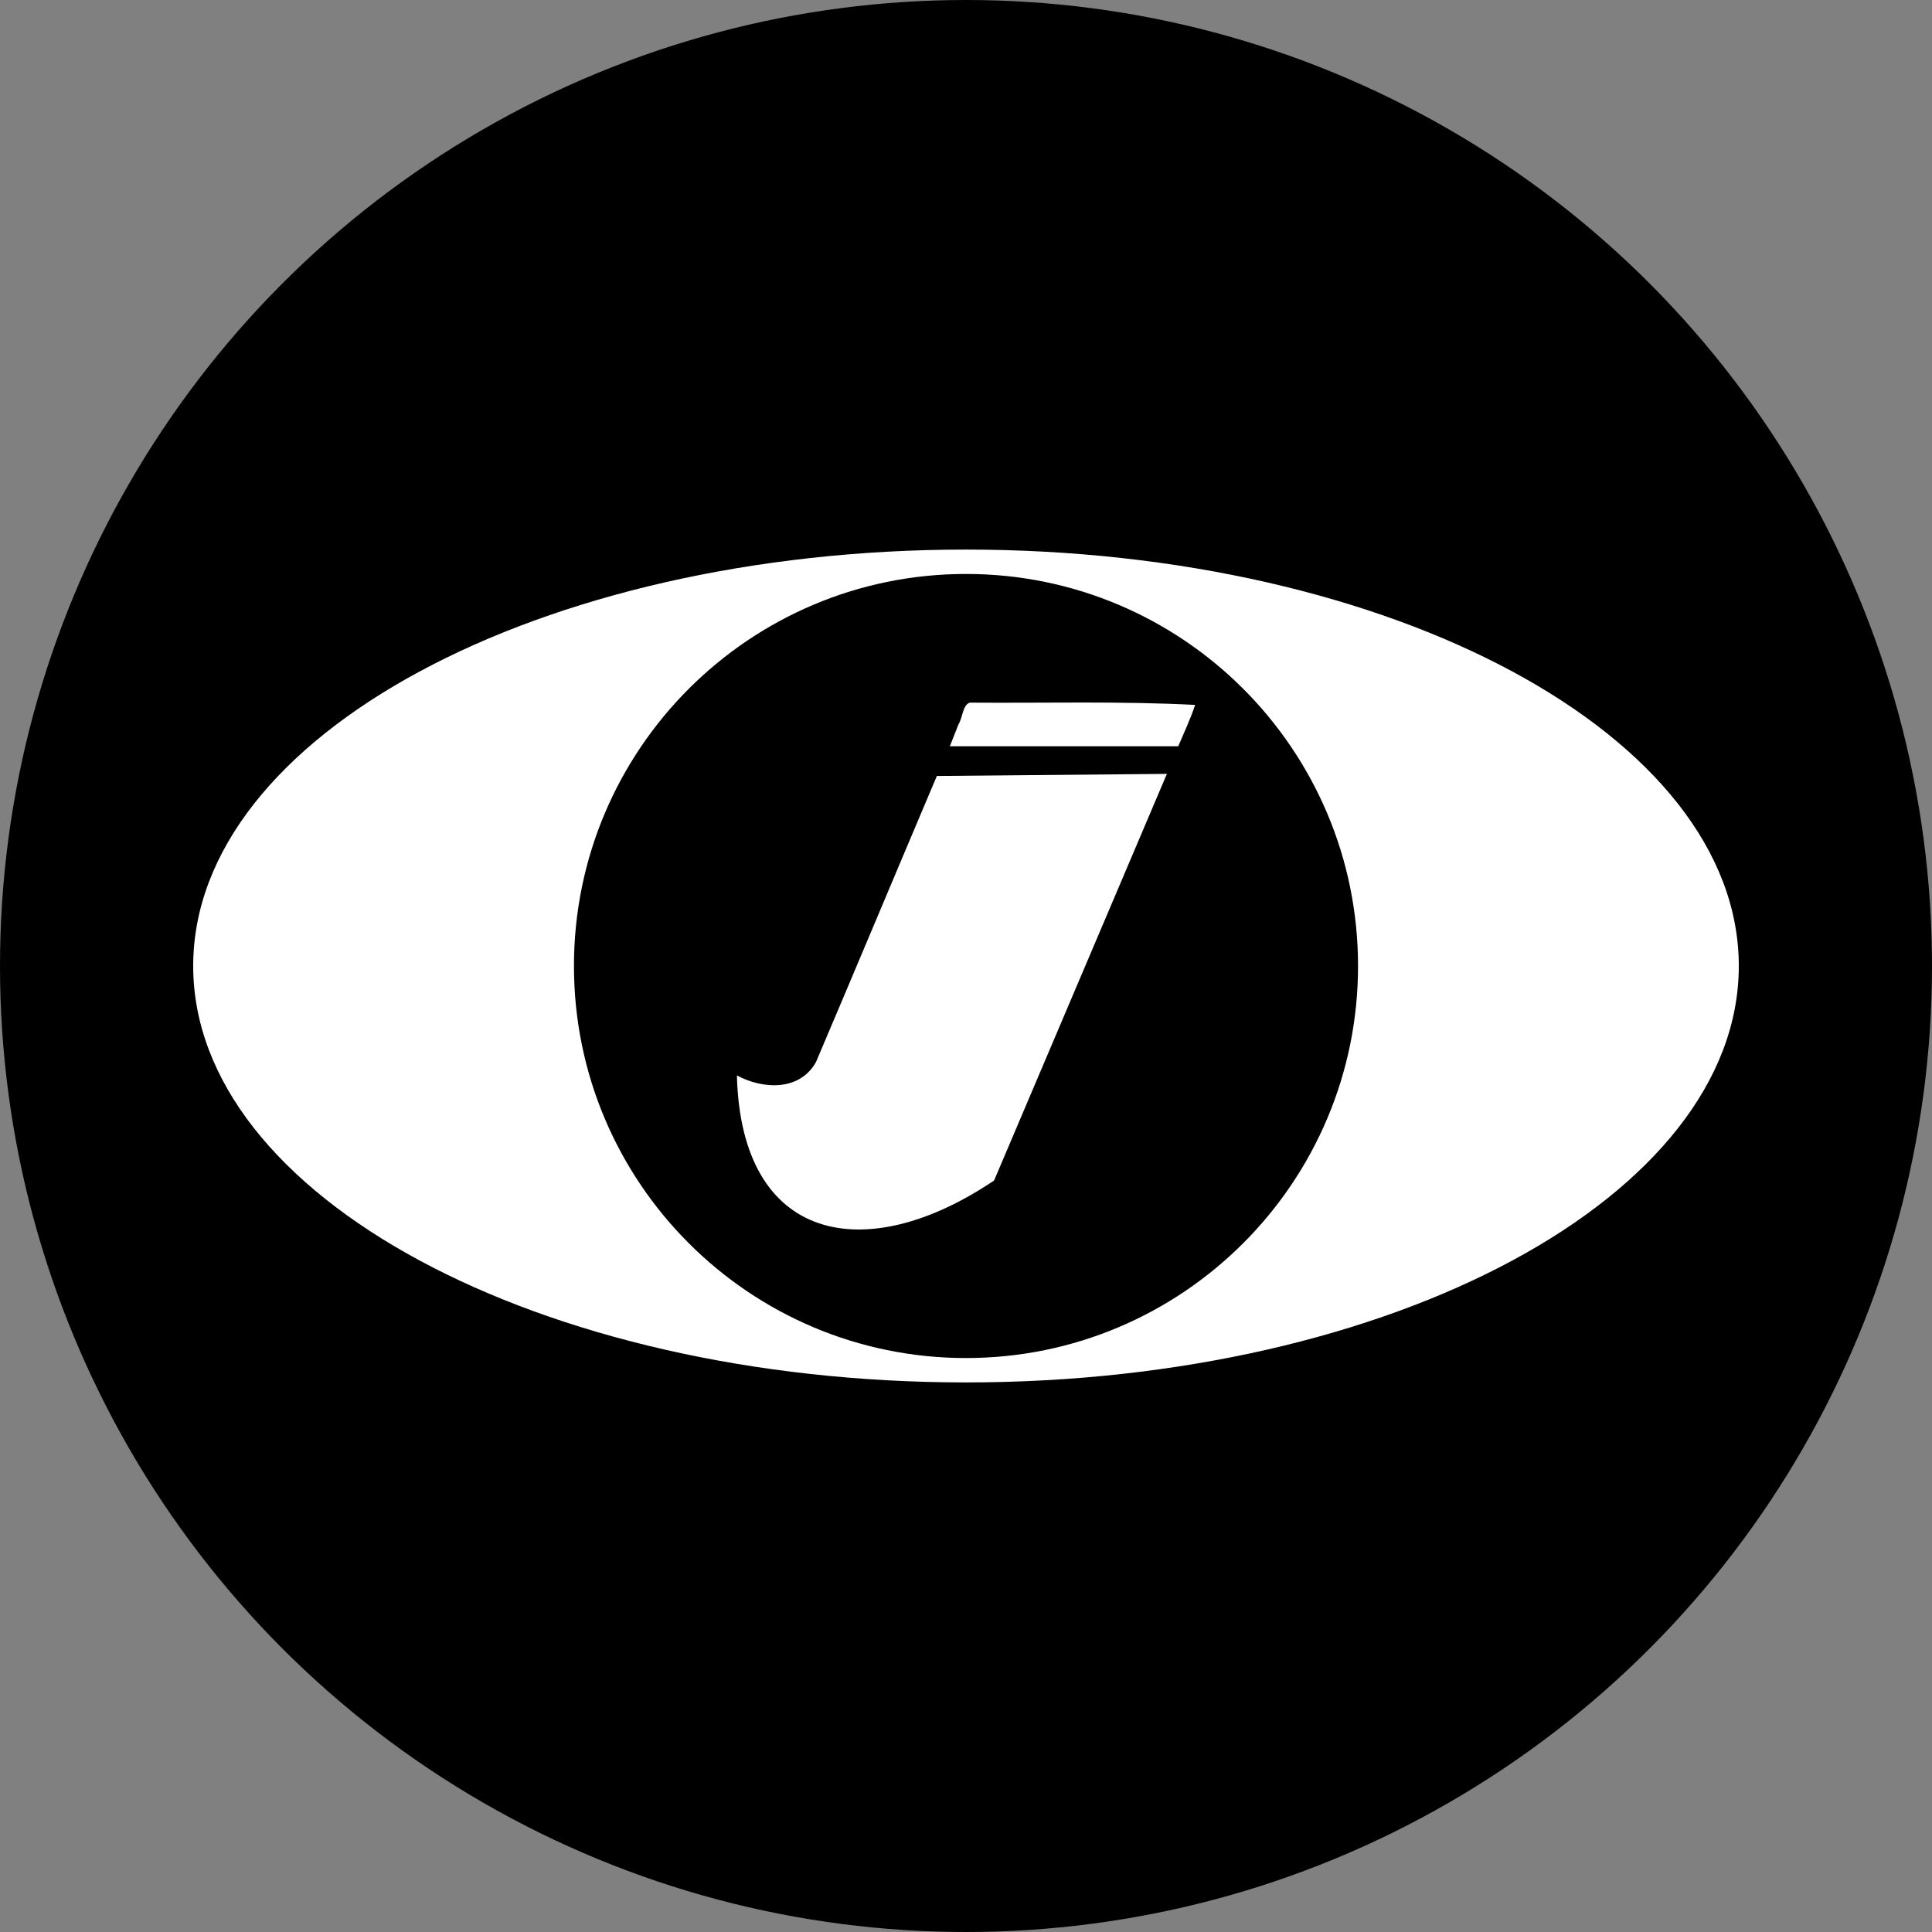 <?xml version="1.0" encoding="UTF-8"?>
<svg xmlns="http://www.w3.org/2000/svg" xmlns:xlink="http://www.w3.org/1999/xlink" version="1.1" id="Calque_1" x="0px" y="0px" viewBox="0 0 50 50" style="enable-background:new 0 0 50 50;" xml:space="preserve">
<rect x="0" y="0" width="50" height="50" fill="#808080" stroke="none"/>
<circle cx="25" cy="25" r="25"></circle>
<g>
	<path style="fill:#FFFFFF;" d="M25,14.223C13.954,14.223,5,19.048,5,25c0,5.952,8.954,10.777,20,10.777   c11.046,0,20-4.825,20-10.777C45,19.048,36.046,14.223,25,14.223z M25,35.146c-5.603,0-10.146-4.542-10.146-10.146   S19.397,14.854,25,14.854S35.146,19.397,35.146,25S30.603,35.146,25,35.146z"></path>
	<path style="fill:#FFFFFF;" d="M21.118,27.485c-0.425,0.762-1.382,0.706-2.047,0.347c0.107,4.332,3.33,4.963,6.656,2.719   c4.472-10.523,0,0,4.472-10.523l-5.953,0.054C23.2,22.549,22.166,25.022,21.118,27.485z"></path>
	<path style="fill:#FFFFFF;" d="M25.098,18.184c-0.186,0.059-0.184,0.394-0.294,0.565c-0.074,0.188-0.148,0.376-0.222,0.565h5.911   c0.148-0.356,0.318-0.704,0.436-1.071C28.989,18.142,27.041,18.199,25.098,18.184z"></path>
</g>
</svg>
